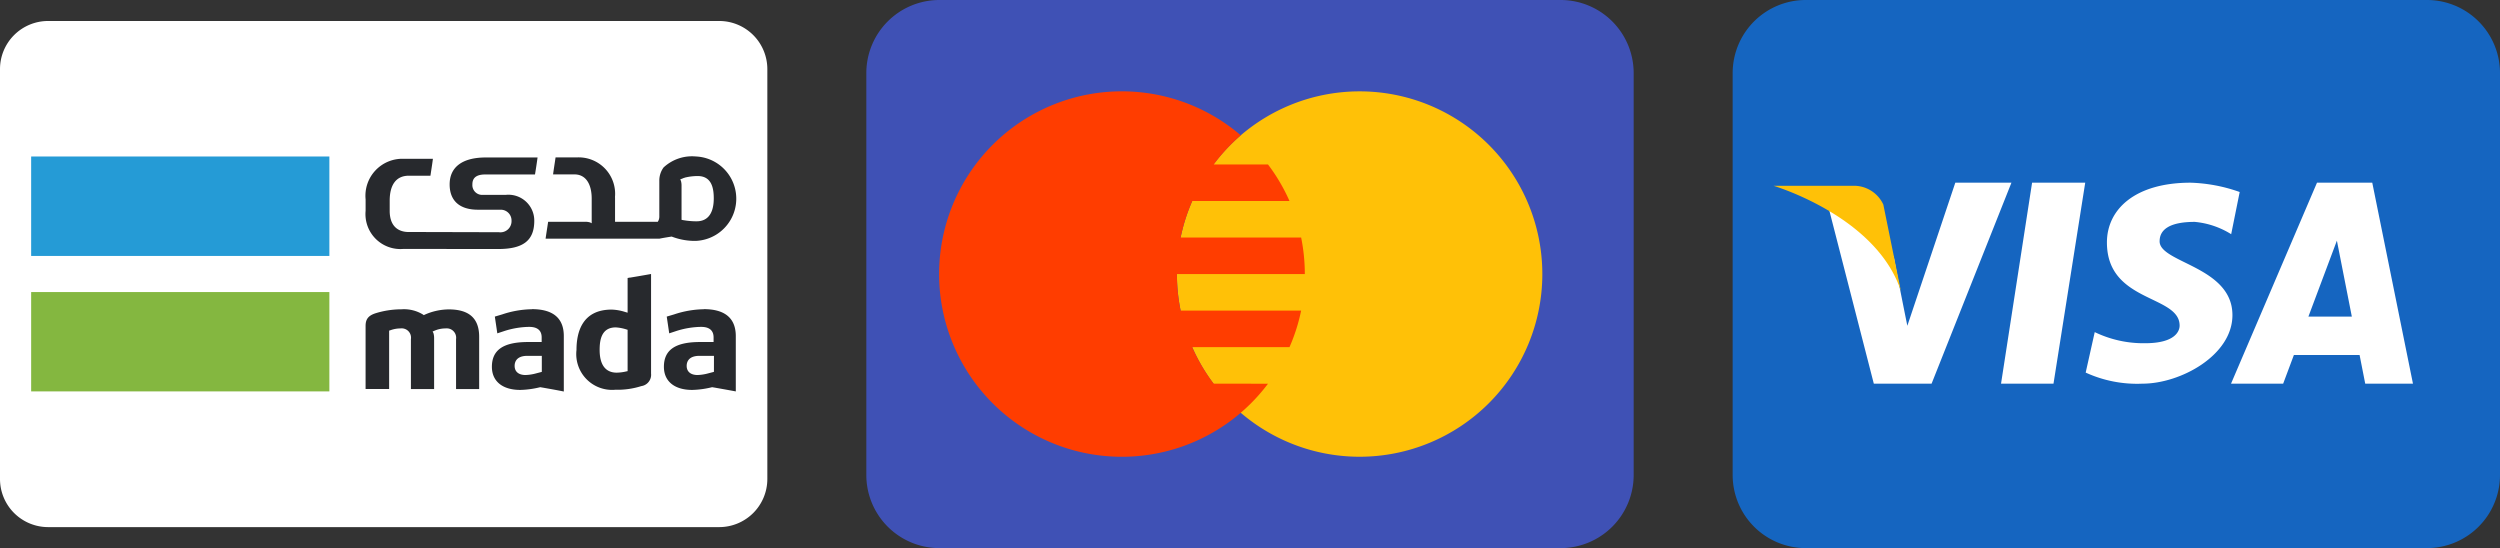 <svg xmlns="http://www.w3.org/2000/svg" width="149.253" height="32.722" viewBox="0 0 149.253 32.722"><rect x="0" y="0" width="149.253" height="32.722" fill="#333333" stroke="none"/><g id="Group_395" data-name="Group 395" transform="translate(-1517.279 -170)"><g id="mastercard" transform="translate(1569 170)"><path id="Path_1346" data-name="Path 1346" d="M48.811,37.359a4.363,4.363,0,0,1-4.363,4.363H7.363A4.363,4.363,0,0,1,3,37.359v-24A4.363,4.363,0,0,1,7.363,9H44.448a4.363,4.363,0,0,1,4.363,4.363Z" transform="translate(-3 -9)" fill="#3f51b5"></path><path id="Path_1347" data-name="Path 1347" d="M30.907,14A10.907,10.907,0,1,0,41.815,24.907,10.907,10.907,0,0,0,30.907,14Z" transform="translate(-1.457 -8.546)" fill="#ffc107"></path><path id="Path_1348" data-name="Path 1348" d="M23.376,31.452a10.889,10.889,0,0,1-1.283-2.181H27.9a10.8,10.8,0,0,0,.695-2.181H21.4a10.881,10.881,0,0,1-.22-2.181h7.635a10.963,10.963,0,0,0-.219-2.182H21.4a10.868,10.868,0,0,1,.7-2.181h5.8a10.838,10.838,0,0,0-1.283-2.181H23.376a11.049,11.049,0,0,1,1.615-1.74,10.909,10.909,0,1,0,1.626,14.829Z" transform="translate(-2.637 -8.546)" fill="#ff3d00"></path></g><g id="visa" transform="translate(1620.721 170)"><path id="Path_1349" data-name="Path 1349" d="M48.811,37.359a4.363,4.363,0,0,1-4.363,4.363H7.363A4.363,4.363,0,0,1,3,37.359v-24A4.363,4.363,0,0,1,7.363,9H44.448a4.363,4.363,0,0,1,4.363,4.363Z" transform="translate(-3 -9)" fill="#1565c0"></path><path id="Path_1350" data-name="Path 1350" d="M15.827,19l-2.864,8.543s-.728-3.614-.8-4.067c-1.631-3.721-4.037-3.513-4.037-3.513L10.962,31H14.41l4.768-12Zm2.73,12h3.132l1.894-12H20.411ZM40.72,19h-3.3L32.287,31H35.4l.641-1.714h3.922L40.3,31h2.85Zm-3.812,7.993,1.7-4.534.892,4.534Zm-8.883-4.5c0-.661.543-1.153,2.1-1.153a4.942,4.942,0,0,1,2.172.735l.508-2.519A9.56,9.56,0,0,0,29.87,19c-3.293,0-4.991,1.575-4.991,3.569,0,3.606,4.34,3.112,4.34,4.964,0,.317-.252,1.051-2.059,1.051a6.7,6.7,0,0,1-3.009-.664l-.54,2.417a7.358,7.358,0,0,0,3.4.661c2.246,0,5.361-1.68,5.361-4.092,0-2.906-4.348-3.113-4.348-4.406Z" transform="translate(-2.535 -8.093)" fill="#fff"></path><path id="Path_1351" data-name="Path 1351" d="M12.845,25.469,11.792,20.29a1.935,1.935,0,0,0-1.716-1.122H5.233S11.408,20.992,12.845,25.469Z" transform="translate(-2.797 -8.077)" fill="#ffc107"></path></g><g id="Group_394" data-name="Group 394" transform="translate(4.279 0)"><path id="Path_1339" data-name="Path 1339" d="M46.811,3.873A2.874,2.874,0,0,0,43.938,1H3.873A2.874,2.874,0,0,0,1,3.873v24.47a2.874,2.874,0,0,0,2.873,2.873H43.938a2.874,2.874,0,0,0,2.873-2.873Z" transform="translate(1512 170.253)" fill="#fff" fill-rule="evenodd"></path><g id="Mada-01" transform="translate(1410.76 -188.457)"><rect id="Rectangle_427" data-name="Rectangle 427" width="17.804" height="5.931" transform="translate(104.1 375.893)" fill="#84b740"></rect><rect id="Rectangle_428" data-name="Rectangle 428" width="17.804" height="5.937" transform="translate(104.1 367.8)" fill="#259bd6"></rect><path id="Path_641" data-name="Path 641" d="M723.05,506.3l-.079.016a2.6,2.6,0,0,1-.576.074c-.465,0-1.015-.238-1.015-1.359,0-.576.1-1.343.962-1.343h.005a2.609,2.609,0,0,1,.634.122l.069.021Zm.143-5.588-.143.026v2.072l-.127-.037-.037-.011a2.917,2.917,0,0,0-.788-.137c-1.734,0-2.1,1.311-2.1,2.411a2.138,2.138,0,0,0,2.321,2.374,4.7,4.7,0,0,0,1.549-.217.684.684,0,0,0,.582-.751V500.5c-.412.074-.841.148-1.258.217" transform="translate(-583.341 -125.685)" fill="#27292d"></path><path id="Path_642" data-name="Path 642" d="M821.687,544.037l-.074.021-.264.069a2.756,2.756,0,0,1-.64.1c-.407,0-.65-.2-.65-.545,0-.222.1-.6.767-.6h.862Zm-.608-3.737a5.851,5.851,0,0,0-1.766.307l-.444.132.148,1,.434-.143a5.1,5.1,0,0,1,1.443-.243c.19,0,.772,0,.772.629v.275h-.809c-1.475,0-2.157.47-2.157,1.48,0,.862.629,1.38,1.686,1.38a5.448,5.448,0,0,0,1.174-.159l.021-.005.021.005.132.021c.412.074.841.148,1.258.227v-3.3c0-1.068-.645-1.612-1.914-1.612" transform="translate(-676.824 -163.381)" fill="#27292d"></path><path id="Path_643" data-name="Path 643" d="M627.387,544.037l-.074.021-.264.069a2.715,2.715,0,0,1-.64.1c-.407,0-.65-.2-.65-.545,0-.222.1-.6.761-.6h.862v.952Zm-.6-3.737a5.824,5.824,0,0,0-1.766.307l-.444.132.148,1,.433-.143a5.1,5.1,0,0,1,1.443-.243c.19,0,.772,0,.772.629v.275h-.809c-1.475,0-2.162.47-2.162,1.48,0,.862.629,1.38,1.692,1.38a5.449,5.449,0,0,0,1.174-.159l.021-.005.021.005.127.021c.418.074.841.148,1.258.233v-3.3c.005-1.078-.64-1.618-1.908-1.618" transform="translate(-492.795 -163.381)" fill="#27292d"></path><path id="Path_644" data-name="Path 644" d="M486.759,540.405a3.567,3.567,0,0,0-1.433.317l-.053.026-.048-.037a2.169,2.169,0,0,0-1.285-.312,5.257,5.257,0,0,0-1.517.227c-.449.137-.624.354-.624.761v3.769h1.406v-3.484l.069-.021a1.79,1.79,0,0,1,.618-.111.556.556,0,0,1,.613.64v2.982h1.385v-3.04a1.022,1.022,0,0,0-.042-.307l-.048-.09.1-.042a1.668,1.668,0,0,1,.687-.143.56.56,0,0,1,.613.64v2.982h1.38v-3.119c0-1.1-.592-1.639-1.819-1.639" transform="translate(-357.733 -163.476)" fill="#27292d"></path><path id="Path_645" data-name="Path 645" d="M694.019,371.67a4.8,4.8,0,0,1-.819-.074l-.079-.016v-2.035a.994.994,0,0,0-.037-.291l-.042-.085.09-.037c.021-.011.042-.016.069-.026l.016-.011.1-.032a.133.133,0,0,1,.037-.011,3.283,3.283,0,0,1,.724-.085h.005c.862,0,.962.767.962,1.343-.005,1.121-.56,1.359-1.02,1.359m-.005-3.87h-.037a2.491,2.491,0,0,0-1.935.656,1.322,1.322,0,0,0-.254.788h0v2.1a.62.62,0,0,1-.042.264l-.048.09h-2.553v-1.459h-.005a2.175,2.175,0,0,0-2.257-2.384H685.6c-.053.375-.1.64-.148,1.015h1.279c.671,0,1.026.571,1.026,1.448v1.47l-.09-.048a.969.969,0,0,0-.3-.042h-2.21c-.042.28-.1.645-.153,1.01h6.793c.233-.048.5-.09.735-.127a3.826,3.826,0,0,0,1.422.259,2.522,2.522,0,0,0,.063-5.038" transform="translate(-550.192)" fill="#27292d"></path><path id="Path_646" data-name="Path 646" d="M489.645,374.366h.063c1.475,0,2.162-.486,2.162-1.686a1.544,1.544,0,0,0-1.686-1.549h-1.359a.585.585,0,0,1-.65-.624c0-.264.1-.592.767-.592h2.971c.063-.386.1-.629.153-1.015h-3.087c-1.438,0-2.162.6-2.162,1.607s.629,1.512,1.686,1.512h1.359a.642.642,0,0,1,.65.661.664.664,0,0,1-.761.682h-.227l-4.351-.011h-.793c-.671,0-1.142-.381-1.142-1.263v-.608c0-.92.365-1.491,1.142-1.491h1.29c.058-.391.1-.64.148-1.01h-1.76A2.206,2.206,0,0,0,481.8,371.4h0v.687a2.086,2.086,0,0,0,2.257,2.273h1.285l2.358.005h1.945Z" transform="translate(-357.733 -1.042)" fill="#27292d"></path></g></g></g></svg>